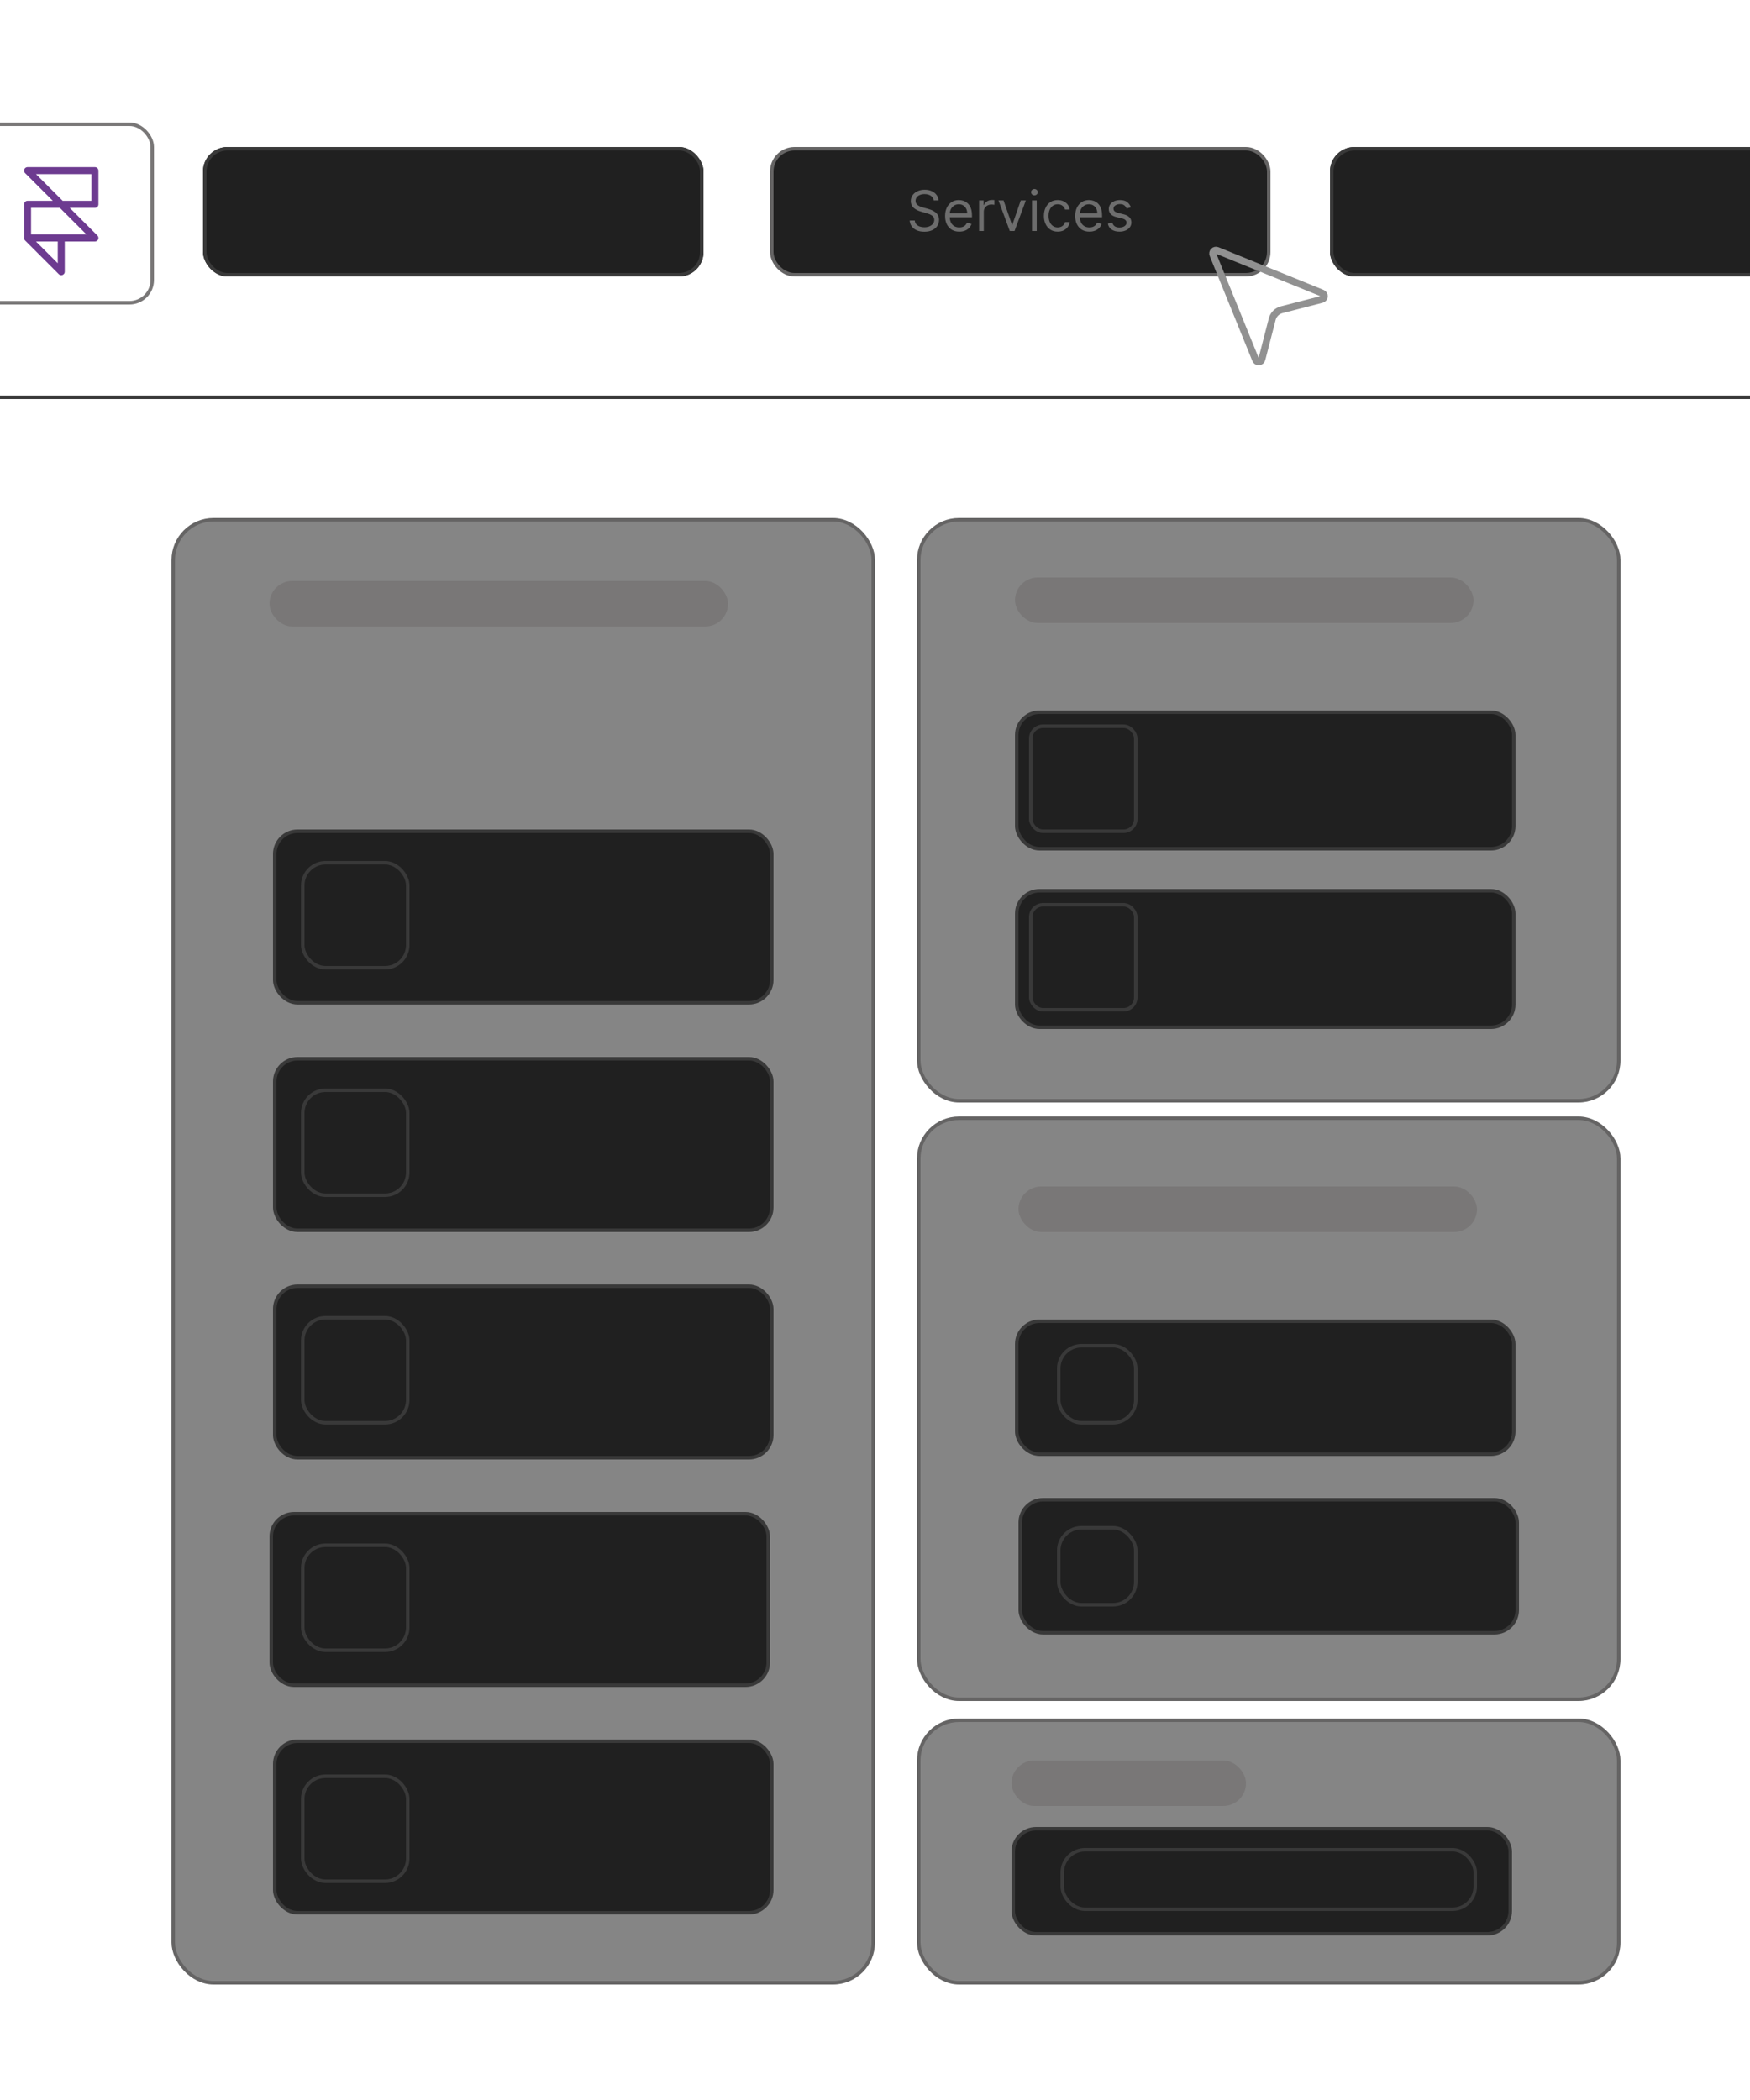 <svg width="500" height="600" viewBox="0 0 500 600" fill="none" xmlns="http://www.w3.org/2000/svg">
<g id="feature2" clip-path="url(#clip0_3215_738)">
<line id="Line 23" y1="113.5" x2="500" y2="113.5" stroke="#393939"/>
<g id="Rectangle 1349" filter="url(#filter0_f_3215_738)">
<rect x="58" y="42" width="143" height="37" rx="7" fill="#202020" fill-opacity="0.996"/>
<rect x="58.5" y="42.5" width="142" height="36" rx="6.5" stroke="#393939"/>
</g>
<rect id="Rectangle 1350" x="220.5" y="42.5" width="142" height="36" rx="6.5" fill="#202020" fill-opacity="0.996" stroke="#656464"/>
<rect id="Rectangle 1352" x="-7.5" y="35.5" width="51" height="51" rx="6.5" stroke="#797777"/>
<g id="Rectangle 1351" filter="url(#filter1_f_3215_738)">
<rect x="380" y="42" width="143" height="37" rx="7" fill="#202020" fill-opacity="0.996"/>
<rect x="380.5" y="42.5" width="142" height="36" rx="6.5" stroke="#393939"/>
</g>
<g id="Frame">
<path id="Vector" d="M346.569 72.789C346.495 72.618 346.474 72.43 346.509 72.247C346.543 72.064 346.632 71.896 346.764 71.764C346.896 71.632 347.064 71.543 347.247 71.509C347.429 71.474 347.619 71.495 347.789 71.569L377.789 83.756C377.972 83.831 378.126 83.96 378.231 84.127C378.335 84.294 378.384 84.49 378.371 84.687C378.358 84.883 378.283 85.071 378.158 85.222C378.032 85.374 377.862 85.482 377.671 85.532L366.189 88.494C365.54 88.661 364.948 88.999 364.474 89.472C363.999 89.945 363.661 90.537 363.492 91.185L360.532 102.671C360.482 102.862 360.374 103.032 360.222 103.158C360.071 103.283 359.883 103.358 359.687 103.371C359.49 103.384 359.294 103.335 359.127 103.231C358.96 103.126 358.831 102.972 358.756 102.789L346.569 72.789Z" stroke="#919191" stroke-width="2" stroke-linecap="round" stroke-linejoin="round"/>
</g>
<path id="Services" d="M266.773 57.273C266.705 56.697 266.428 56.25 265.943 55.932C265.458 55.614 264.864 55.455 264.159 55.455C263.644 55.455 263.193 55.538 262.807 55.705C262.424 55.871 262.125 56.1 261.909 56.392C261.697 56.684 261.591 57.015 261.591 57.386C261.591 57.697 261.665 57.964 261.812 58.188C261.964 58.407 262.157 58.591 262.392 58.739C262.627 58.883 262.873 59.002 263.131 59.097C263.388 59.188 263.625 59.261 263.841 59.318L265.023 59.636C265.326 59.716 265.663 59.826 266.034 59.966C266.409 60.106 266.767 60.297 267.108 60.54C267.453 60.778 267.737 61.085 267.96 61.46C268.184 61.835 268.295 62.295 268.295 62.841C268.295 63.47 268.131 64.038 267.801 64.546C267.475 65.053 266.998 65.456 266.369 65.756C265.744 66.055 264.985 66.204 264.091 66.204C263.258 66.204 262.536 66.07 261.926 65.801C261.32 65.532 260.843 65.157 260.494 64.676C260.15 64.195 259.955 63.636 259.909 63H261.364C261.402 63.439 261.549 63.803 261.807 64.091C262.068 64.375 262.398 64.587 262.795 64.727C263.197 64.864 263.629 64.932 264.091 64.932C264.629 64.932 265.112 64.845 265.54 64.671C265.968 64.492 266.307 64.246 266.557 63.932C266.807 63.614 266.932 63.242 266.932 62.818C266.932 62.432 266.824 62.117 266.608 61.875C266.392 61.633 266.108 61.436 265.756 61.284C265.403 61.133 265.023 61 264.614 60.886L263.182 60.477C262.273 60.216 261.553 59.843 261.023 59.358C260.492 58.873 260.227 58.239 260.227 57.455C260.227 56.803 260.403 56.235 260.756 55.75C261.112 55.261 261.589 54.883 262.188 54.614C262.79 54.341 263.462 54.205 264.205 54.205C264.955 54.205 265.621 54.339 266.205 54.608C266.788 54.873 267.25 55.237 267.591 55.699C267.936 56.161 268.117 56.686 268.136 57.273H266.773ZM274.089 66.182C273.249 66.182 272.523 65.996 271.913 65.625C271.307 65.25 270.839 64.727 270.51 64.057C270.184 63.383 270.021 62.599 270.021 61.705C270.021 60.811 270.184 60.023 270.51 59.341C270.839 58.655 271.298 58.121 271.885 57.739C272.476 57.352 273.165 57.159 273.953 57.159C274.408 57.159 274.857 57.235 275.3 57.386C275.743 57.538 276.146 57.784 276.51 58.125C276.874 58.462 277.163 58.909 277.379 59.466C277.595 60.023 277.703 60.708 277.703 61.523V62.091H270.976V60.932H276.339C276.339 60.439 276.241 60 276.044 59.614C275.851 59.227 275.574 58.922 275.214 58.699C274.858 58.475 274.438 58.364 273.953 58.364C273.419 58.364 272.957 58.496 272.567 58.761C272.18 59.023 271.883 59.364 271.675 59.784C271.466 60.205 271.362 60.655 271.362 61.136V61.909C271.362 62.568 271.476 63.127 271.703 63.585C271.934 64.04 272.254 64.386 272.663 64.625C273.072 64.86 273.548 64.977 274.089 64.977C274.442 64.977 274.76 64.928 275.044 64.829C275.332 64.727 275.58 64.576 275.788 64.375C275.997 64.171 276.158 63.917 276.271 63.614L277.567 63.977C277.43 64.417 277.201 64.803 276.879 65.136C276.557 65.466 276.16 65.724 275.686 65.909C275.213 66.091 274.68 66.182 274.089 66.182ZM279.743 66V57.273H281.038V58.591H281.129C281.288 58.159 281.576 57.809 281.993 57.54C282.41 57.271 282.879 57.136 283.402 57.136C283.5 57.136 283.624 57.138 283.771 57.142C283.919 57.146 284.031 57.151 284.107 57.159V58.523C284.061 58.511 283.957 58.494 283.794 58.472C283.635 58.445 283.466 58.432 283.288 58.432C282.864 58.432 282.485 58.521 282.152 58.699C281.822 58.873 281.561 59.115 281.368 59.426C281.179 59.733 281.084 60.083 281.084 60.477V66H279.743ZM293.098 57.273L289.871 66H288.507L285.28 57.273H286.734L289.143 64.227H289.234L291.643 57.273H293.098ZM294.868 66V57.273H296.209V66H294.868ZM295.55 55.818C295.288 55.818 295.063 55.729 294.874 55.551C294.688 55.373 294.595 55.159 294.595 54.909C294.595 54.659 294.688 54.445 294.874 54.267C295.063 54.089 295.288 54 295.55 54C295.811 54 296.035 54.089 296.22 54.267C296.41 54.445 296.504 54.659 296.504 54.909C296.504 55.159 296.41 55.373 296.22 55.551C296.035 55.729 295.811 55.818 295.55 55.818ZM302.21 66.182C301.392 66.182 300.688 65.989 300.097 65.602C299.506 65.216 299.051 64.684 298.733 64.006C298.415 63.328 298.256 62.553 298.256 61.682C298.256 60.795 298.419 60.013 298.744 59.335C299.074 58.653 299.532 58.121 300.119 57.739C300.71 57.352 301.4 57.159 302.188 57.159C302.801 57.159 303.354 57.273 303.847 57.5C304.339 57.727 304.742 58.045 305.057 58.455C305.371 58.864 305.566 59.341 305.642 59.886H304.301C304.199 59.489 303.972 59.136 303.619 58.83C303.271 58.519 302.801 58.364 302.21 58.364C301.688 58.364 301.229 58.5 300.835 58.773C300.445 59.042 300.14 59.422 299.92 59.915C299.705 60.403 299.597 60.977 299.597 61.636C299.597 62.311 299.703 62.898 299.915 63.398C300.131 63.898 300.434 64.286 300.824 64.562C301.218 64.839 301.68 64.977 302.21 64.977C302.559 64.977 302.875 64.917 303.159 64.796C303.443 64.674 303.684 64.5 303.881 64.273C304.078 64.046 304.218 63.773 304.301 63.455H305.642C305.566 63.97 305.379 64.434 305.08 64.847C304.784 65.256 304.392 65.581 303.903 65.824C303.419 66.062 302.854 66.182 302.21 66.182ZM311.261 66.182C310.42 66.182 309.695 65.996 309.085 65.625C308.479 65.25 308.011 64.727 307.682 64.057C307.356 63.383 307.193 62.599 307.193 61.705C307.193 60.811 307.356 60.023 307.682 59.341C308.011 58.655 308.47 58.121 309.057 57.739C309.648 57.352 310.337 57.159 311.125 57.159C311.58 57.159 312.028 57.235 312.472 57.386C312.915 57.538 313.318 57.784 313.682 58.125C314.045 58.462 314.335 58.909 314.551 59.466C314.767 60.023 314.875 60.708 314.875 61.523V62.091H308.148V60.932H313.511C313.511 60.439 313.413 60 313.216 59.614C313.023 59.227 312.746 58.922 312.386 58.699C312.03 58.475 311.61 58.364 311.125 58.364C310.591 58.364 310.129 58.496 309.739 58.761C309.352 59.023 309.055 59.364 308.847 59.784C308.638 60.205 308.534 60.655 308.534 61.136V61.909C308.534 62.568 308.648 63.127 308.875 63.585C309.106 64.04 309.426 64.386 309.835 64.625C310.244 64.86 310.72 64.977 311.261 64.977C311.614 64.977 311.932 64.928 312.216 64.829C312.504 64.727 312.752 64.576 312.96 64.375C313.169 64.171 313.33 63.917 313.443 63.614L314.739 63.977C314.602 64.417 314.373 64.803 314.051 65.136C313.729 65.466 313.331 65.724 312.858 65.909C312.384 66.091 311.852 66.182 311.261 66.182ZM323.097 59.227L321.892 59.568C321.816 59.367 321.705 59.172 321.557 58.983C321.413 58.79 321.216 58.631 320.966 58.506C320.716 58.381 320.396 58.318 320.006 58.318C319.472 58.318 319.027 58.441 318.67 58.688C318.318 58.93 318.142 59.239 318.142 59.614C318.142 59.947 318.263 60.21 318.506 60.403C318.748 60.597 319.127 60.758 319.642 60.886L320.938 61.205C321.718 61.394 322.299 61.684 322.682 62.074C323.064 62.46 323.256 62.958 323.256 63.568C323.256 64.068 323.112 64.515 322.824 64.909C322.54 65.303 322.142 65.614 321.631 65.841C321.119 66.068 320.525 66.182 319.847 66.182C318.956 66.182 318.22 65.989 317.636 65.602C317.053 65.216 316.684 64.651 316.528 63.909L317.801 63.591C317.922 64.061 318.152 64.413 318.489 64.648C318.83 64.883 319.275 65 319.824 65C320.449 65 320.945 64.867 321.312 64.602C321.684 64.333 321.869 64.011 321.869 63.636C321.869 63.333 321.763 63.08 321.551 62.875C321.339 62.667 321.013 62.511 320.574 62.409L319.119 62.068C318.32 61.879 317.733 61.585 317.358 61.188C316.987 60.786 316.801 60.284 316.801 59.682C316.801 59.189 316.939 58.754 317.216 58.375C317.496 57.996 317.877 57.699 318.358 57.483C318.843 57.267 319.392 57.159 320.006 57.159C320.869 57.159 321.547 57.349 322.04 57.727C322.536 58.106 322.888 58.606 323.097 59.227Z" fill="#6D6D6D"/>
<g id="Frame_2">
<path id="Vector_2" d="M7.875 68V58.375H27.125V48.75H7.875L27.125 68H17.5M7.875 68L17.5 77.625V68M7.875 68H17.5" stroke="#6D3B90" stroke-width="2" stroke-linecap="round" stroke-linejoin="round"/>
</g>
<rect id="Rectangle 1365" x="49.5" y="148.5" width="200" height="418" rx="11.5" fill="#1E1E1E" fill-opacity="0.54" stroke="#656464"/>
<rect id="Rectangle 1370" x="78.5" y="237.5" width="142" height="49" rx="6.5" fill="#202020" fill-opacity="0.996" stroke="#393939"/>
<rect id="Rectangle 1371" x="78.5" y="302.5" width="142" height="49" rx="6.5" fill="#202020" fill-opacity="0.996" stroke="#393939"/>
<rect id="Rectangle 1372" x="78.5" y="367.5" width="142" height="49" rx="6.5" fill="#202020" fill-opacity="0.996" stroke="#393939"/>
<rect id="Rectangle 1373" x="77.5" y="432.5" width="142" height="49" rx="6.5" fill="#202020" fill-opacity="0.996" stroke="#393939"/>
<rect id="Rectangle 1374" x="78.5" y="497.5" width="142" height="49" rx="6.5" fill="#202020" fill-opacity="0.996" stroke="#393939"/>
<rect id="Rectangle 1366" x="262.5" y="148.5" width="200" height="166" rx="11.5" fill="#1E1E1E" fill-opacity="0.54" stroke="#656464"/>
<rect id="Rectangle 1367" x="262.5" y="319.5" width="200" height="166" rx="11.5" fill="#1E1E1E" fill-opacity="0.54" stroke="#656464"/>
<rect id="Rectangle 1368" x="262.5" y="491.5" width="200" height="75" rx="11.5" fill="#1E1E1E" fill-opacity="0.54" stroke="#656464"/>
<rect id="Rectangle 1375" x="290.5" y="203.5" width="142" height="39" rx="6.5" fill="#202020" fill-opacity="0.996" stroke="#393939"/>
<rect id="Rectangle 1376" x="290.5" y="254.5" width="142" height="39" rx="6.5" fill="#202020" fill-opacity="0.996" stroke="#393939"/>
<rect id="Rectangle 1377" x="290.5" y="377.5" width="142" height="38" rx="6.5" fill="#202020" fill-opacity="0.996" stroke="#393939"/>
<rect id="Rectangle 1378" x="291.5" y="428.5" width="142" height="38" rx="6.5" fill="#202020" fill-opacity="0.996" stroke="#393939"/>
<rect id="Rectangle 1379" x="289.5" y="522.5" width="142" height="30" rx="6.5" fill="#202020" fill-opacity="0.996" stroke="#393939"/>
<rect id="Rectangle 1365_2" x="77" y="166" width="131" height="13" rx="6.5" fill="#797777"/>
<rect id="Rectangle 1380" x="290" y="165" width="131" height="13" rx="6.5" fill="#797777"/>
<rect id="Rectangle 1382" x="289" y="503" width="67" height="13" rx="6.5" fill="#797777"/>
<rect id="Rectangle 1381" x="291" y="339" width="131" height="13" rx="6.5" fill="#797777"/>
<rect id="Rectangle 1383" x="86.5" y="246.5" width="30" height="30" rx="6.5" stroke="#393939"/>
<rect id="Rectangle 1384" x="86.5" y="311.5" width="30" height="30" rx="6.5" stroke="#393939"/>
<rect id="Rectangle 1385" x="86.5" y="376.5" width="30" height="30" rx="6.5" stroke="#393939"/>
<rect id="Rectangle 1386" x="86.5" y="441.5" width="30" height="30" rx="6.5" stroke="#393939"/>
<rect id="Rectangle 1387" x="86.5" y="507.5" width="30" height="30" rx="6.5" stroke="#393939"/>
<rect id="Rectangle 1388" x="294.5" y="207.5" width="30" height="30" rx="3.5" stroke="#393939"/>
<rect id="Rectangle 1394" x="294.5" y="258.5" width="30" height="30" rx="3.5" stroke="#393939"/>
<rect id="Rectangle 1390" x="302.5" y="384.5" width="22" height="22" rx="6.5" stroke="#393939"/>
<rect id="Rectangle 1393" x="302.5" y="436.5" width="22" height="22" rx="6.5" stroke="#393939"/>
<rect id="Rectangle 1392" x="303.5" y="528.5" width="118" height="17" rx="6.5" stroke="#393939"/>
</g>
<defs>
<filter id="filter0_f_3215_738" x="54" y="38" width="151" height="45" filterUnits="userSpaceOnUse" color-interpolation-filters="sRGB">
<feFlood flood-opacity="0" result="BackgroundImageFix"/>
<feBlend mode="normal" in="SourceGraphic" in2="BackgroundImageFix" result="shape"/>
<feGaussianBlur stdDeviation="2" result="effect1_foregroundBlur_3215_738"/>
</filter>
<filter id="filter1_f_3215_738" x="376" y="38" width="151" height="45" filterUnits="userSpaceOnUse" color-interpolation-filters="sRGB">
<feFlood flood-opacity="0" result="BackgroundImageFix"/>
<feBlend mode="normal" in="SourceGraphic" in2="BackgroundImageFix" result="shape"/>
<feGaussianBlur stdDeviation="2" result="effect1_foregroundBlur_3215_738"/>
</filter>
<clipPath id="clip0_3215_738">
<rect width="500" height="600" fill="white"/>
</clipPath>
</defs>
</svg>
